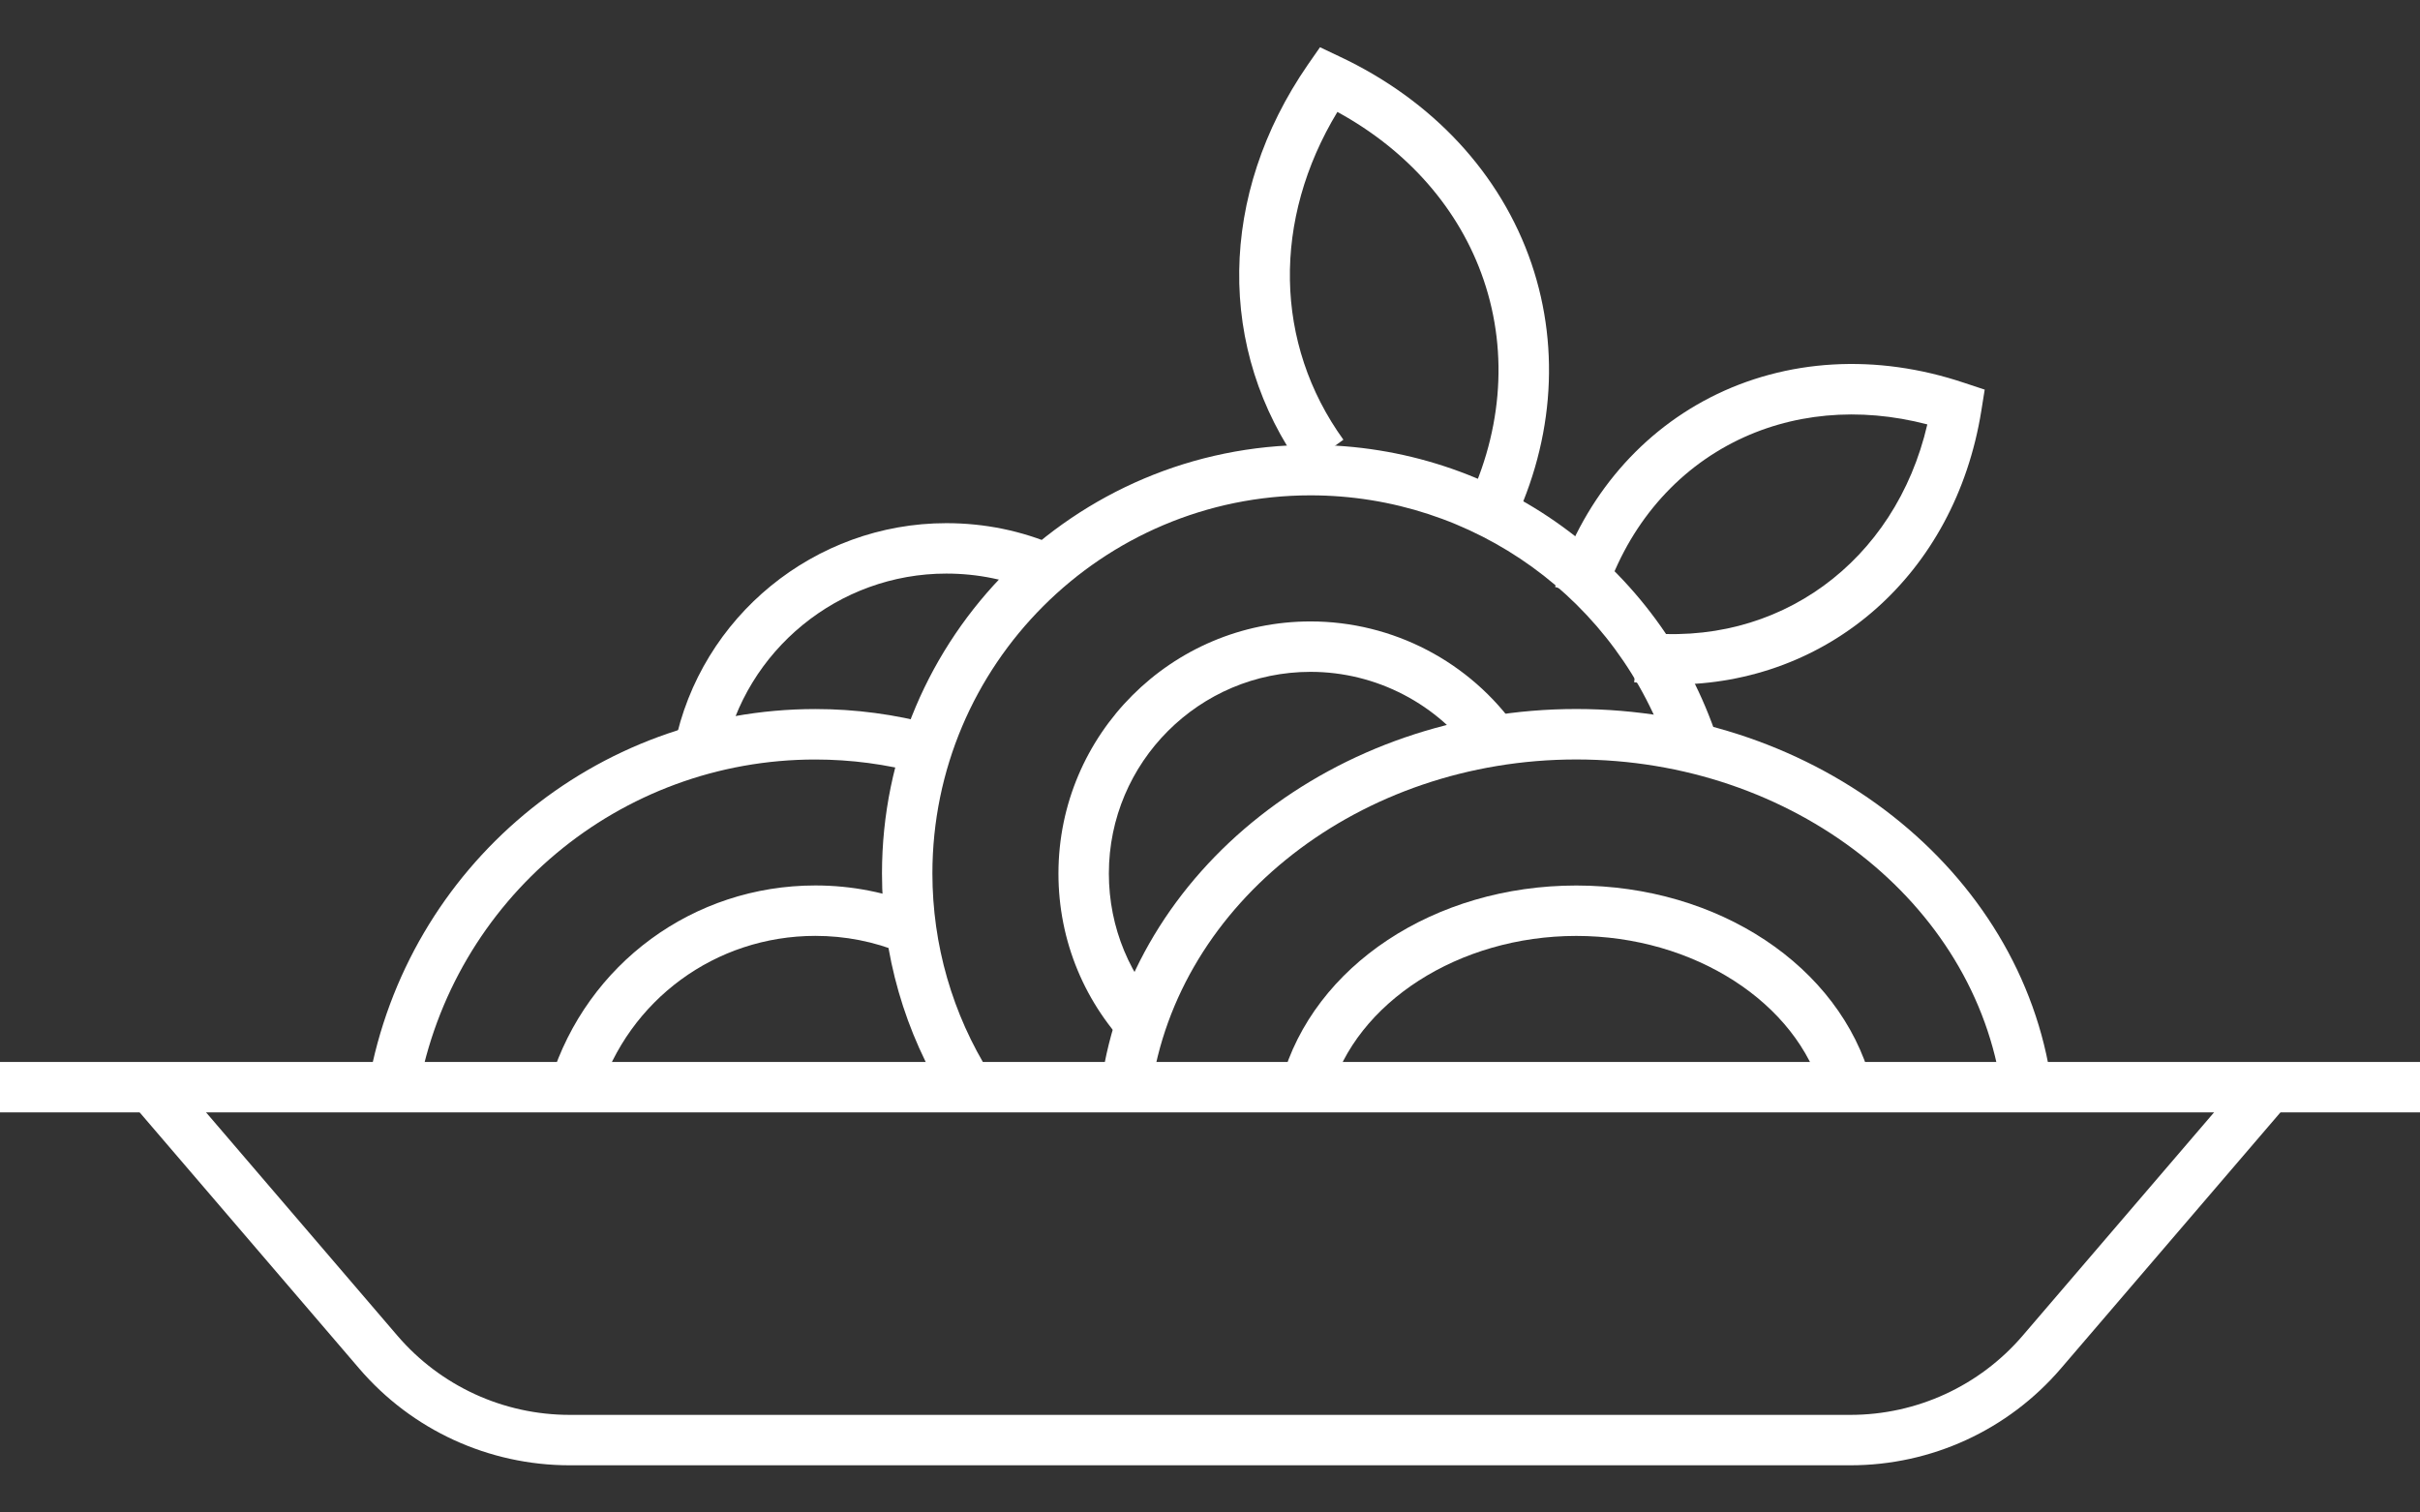 <?xml version="1.0" encoding="utf-8"?>
<!-- Generator: Adobe Illustrator 15.1.0, SVG Export Plug-In  -->
<!DOCTYPE svg PUBLIC "-//W3C//DTD SVG 1.1//EN" "http://www.w3.org/Graphics/SVG/1.1/DTD/svg11.dtd">
<svg version="1.1"
	 xmlns="http://www.w3.org/2000/svg" xmlns:xlink="http://www.w3.org/1999/xlink" xmlns:a="http://ns.adobe.com/AdobeSVGViewerExtensions/3.0/"
	 x="0px" y="0px" width="48px" height="30px" viewBox="0 -0.937 48 30" enable-background="new 0 -0.937 48 30"
	 xml:space="preserve">
<rect x="0" y="-0.937" width="48" height="30" fill="#333333" stroke="none"/>
<defs>
</defs>
<g>
	<g>
		<g>
			<g>
				<rect y="20.127" fill="#FFFFFF" width="48" height="1"/>
				<path fill="#FFFFFF" d="M36.701,28.127h-25.4c-1.608,0-3.131-0.699-4.177-1.92l-4.503-5.254l0.76-0.65l4.502,5.254
					c0.856,0.998,2.102,1.57,3.418,1.57h25.4c1.314,0,2.561-0.572,3.417-1.57l4.503-5.254l0.76,0.65l-4.504,5.254
					C39.83,27.428,38.309,28.127,36.701,28.127z"/>
				<g>
					<g>
						<g>
							<path fill="#FFFFFF" d="M39.703,20.701c-0.525-3.748-4.152-6.574-8.438-6.574c-4.279,0-7.906,2.824-8.434,6.57l-0.99-0.139
								c0.597-4.236,4.648-7.432,9.424-7.432c4.78,0,8.833,3.197,9.428,7.436L39.703,20.701z"/>
							<path fill="#FFFFFF" d="M36.15,20.768c-0.5-1.818-2.554-3.141-4.885-3.141c-2.324,0-4.377,1.318-4.881,3.135l-0.964-0.268
								c0.632-2.277,3.035-3.867,5.845-3.867c2.818,0,5.223,1.594,5.85,3.877L36.15,20.768z"/>
						</g>
						<g>
							<path fill="#FFFFFF" d="M18.795,20.904c-0.852-1.354-1.301-2.916-1.301-4.516c0-4.688,3.813-8.5,8.5-8.5
								c3.675,0,6.92,2.346,8.074,5.84l-0.949,0.314c-1.02-3.084-3.883-5.154-7.125-5.154c-4.137,0-7.5,3.363-7.5,7.5
								c0,1.412,0.396,2.789,1.147,3.982L18.795,20.904z"/>
							<path fill="#FFFFFF" d="M22.465,19.93c-0.948-0.945-1.471-2.203-1.471-3.541c0-2.758,2.244-5,5-5
								c1.633,0,3.165,0.799,4.101,2.139L29.275,14.1c-0.749-1.072-1.976-1.711-3.281-1.711c-2.205,0-4,1.793-4,4
								c0,1.07,0.418,2.076,1.177,2.832L22.465,19.93z"/>
						</g>
						<g>
							<path fill="#FFFFFF" d="M8.295,20.715l-0.984-0.176c0.77-4.295,4.495-7.412,8.861-7.412c0.794,0,1.582,0.105,2.342,0.311
								l-0.261,0.965c-0.675-0.182-1.375-0.275-2.081-0.275C12.291,14.127,8.979,16.898,8.295,20.715z"/>
							<path fill="#FFFFFF" d="M11.877,20.777l-0.954-0.299c0.723-2.305,2.832-3.852,5.249-3.852c0.723,0,1.426,0.139,2.089,0.41
								l-0.38,0.926c-0.542-0.223-1.117-0.336-1.709-0.336C14.193,17.627,12.469,18.893,11.877,20.777z"/>
						</g>
						<g>
							<path fill="#FFFFFF" d="M14.359,14.043l-0.98-0.197c0.515-2.555,2.782-4.406,5.391-4.406c0.76,0,1.494,0.15,2.184,0.449
								l-0.397,0.918c-0.563-0.244-1.164-0.367-1.786-0.367C16.635,10.439,14.78,11.955,14.359,14.043z"/>
						</g>
					</g>
					<g>
						<path fill="#FFFFFF" d="M33.187,12.641c-0.255,0-0.513-0.016-0.774-0.045l0.115-0.994c2.738,0.322,5.068-1.396,5.7-4.121
							c-1.353-0.354-2.705-0.23-3.853,0.359c-1.227,0.629-2.141,1.752-2.574,3.16l-0.956-0.295c0.515-1.668,1.606-3.002,3.073-3.756
							c1.508-0.773,3.301-0.879,5.046-0.291l0.402,0.133l-0.067,0.42C38.777,10.461,36.267,12.641,33.187,12.641z"/>
						<path fill="#FFFFFF" d="M29.914,9.664l-0.89-0.457c0.763-1.486,0.907-3.117,0.403-4.594c-0.475-1.395-1.497-2.564-2.9-3.33
							c-1.293,2.135-1.258,4.592,0.119,6.502l-0.812,0.584c-1.71-2.373-1.67-5.445,0.105-8.02L26.182,0l0.383,0.182
							c1.852,0.869,3.204,2.33,3.811,4.107C30.966,6.025,30.803,7.934,29.914,9.664z"/>
					</g>
				</g>
			</g>
		</g>
	</g>
</g>
</svg>
